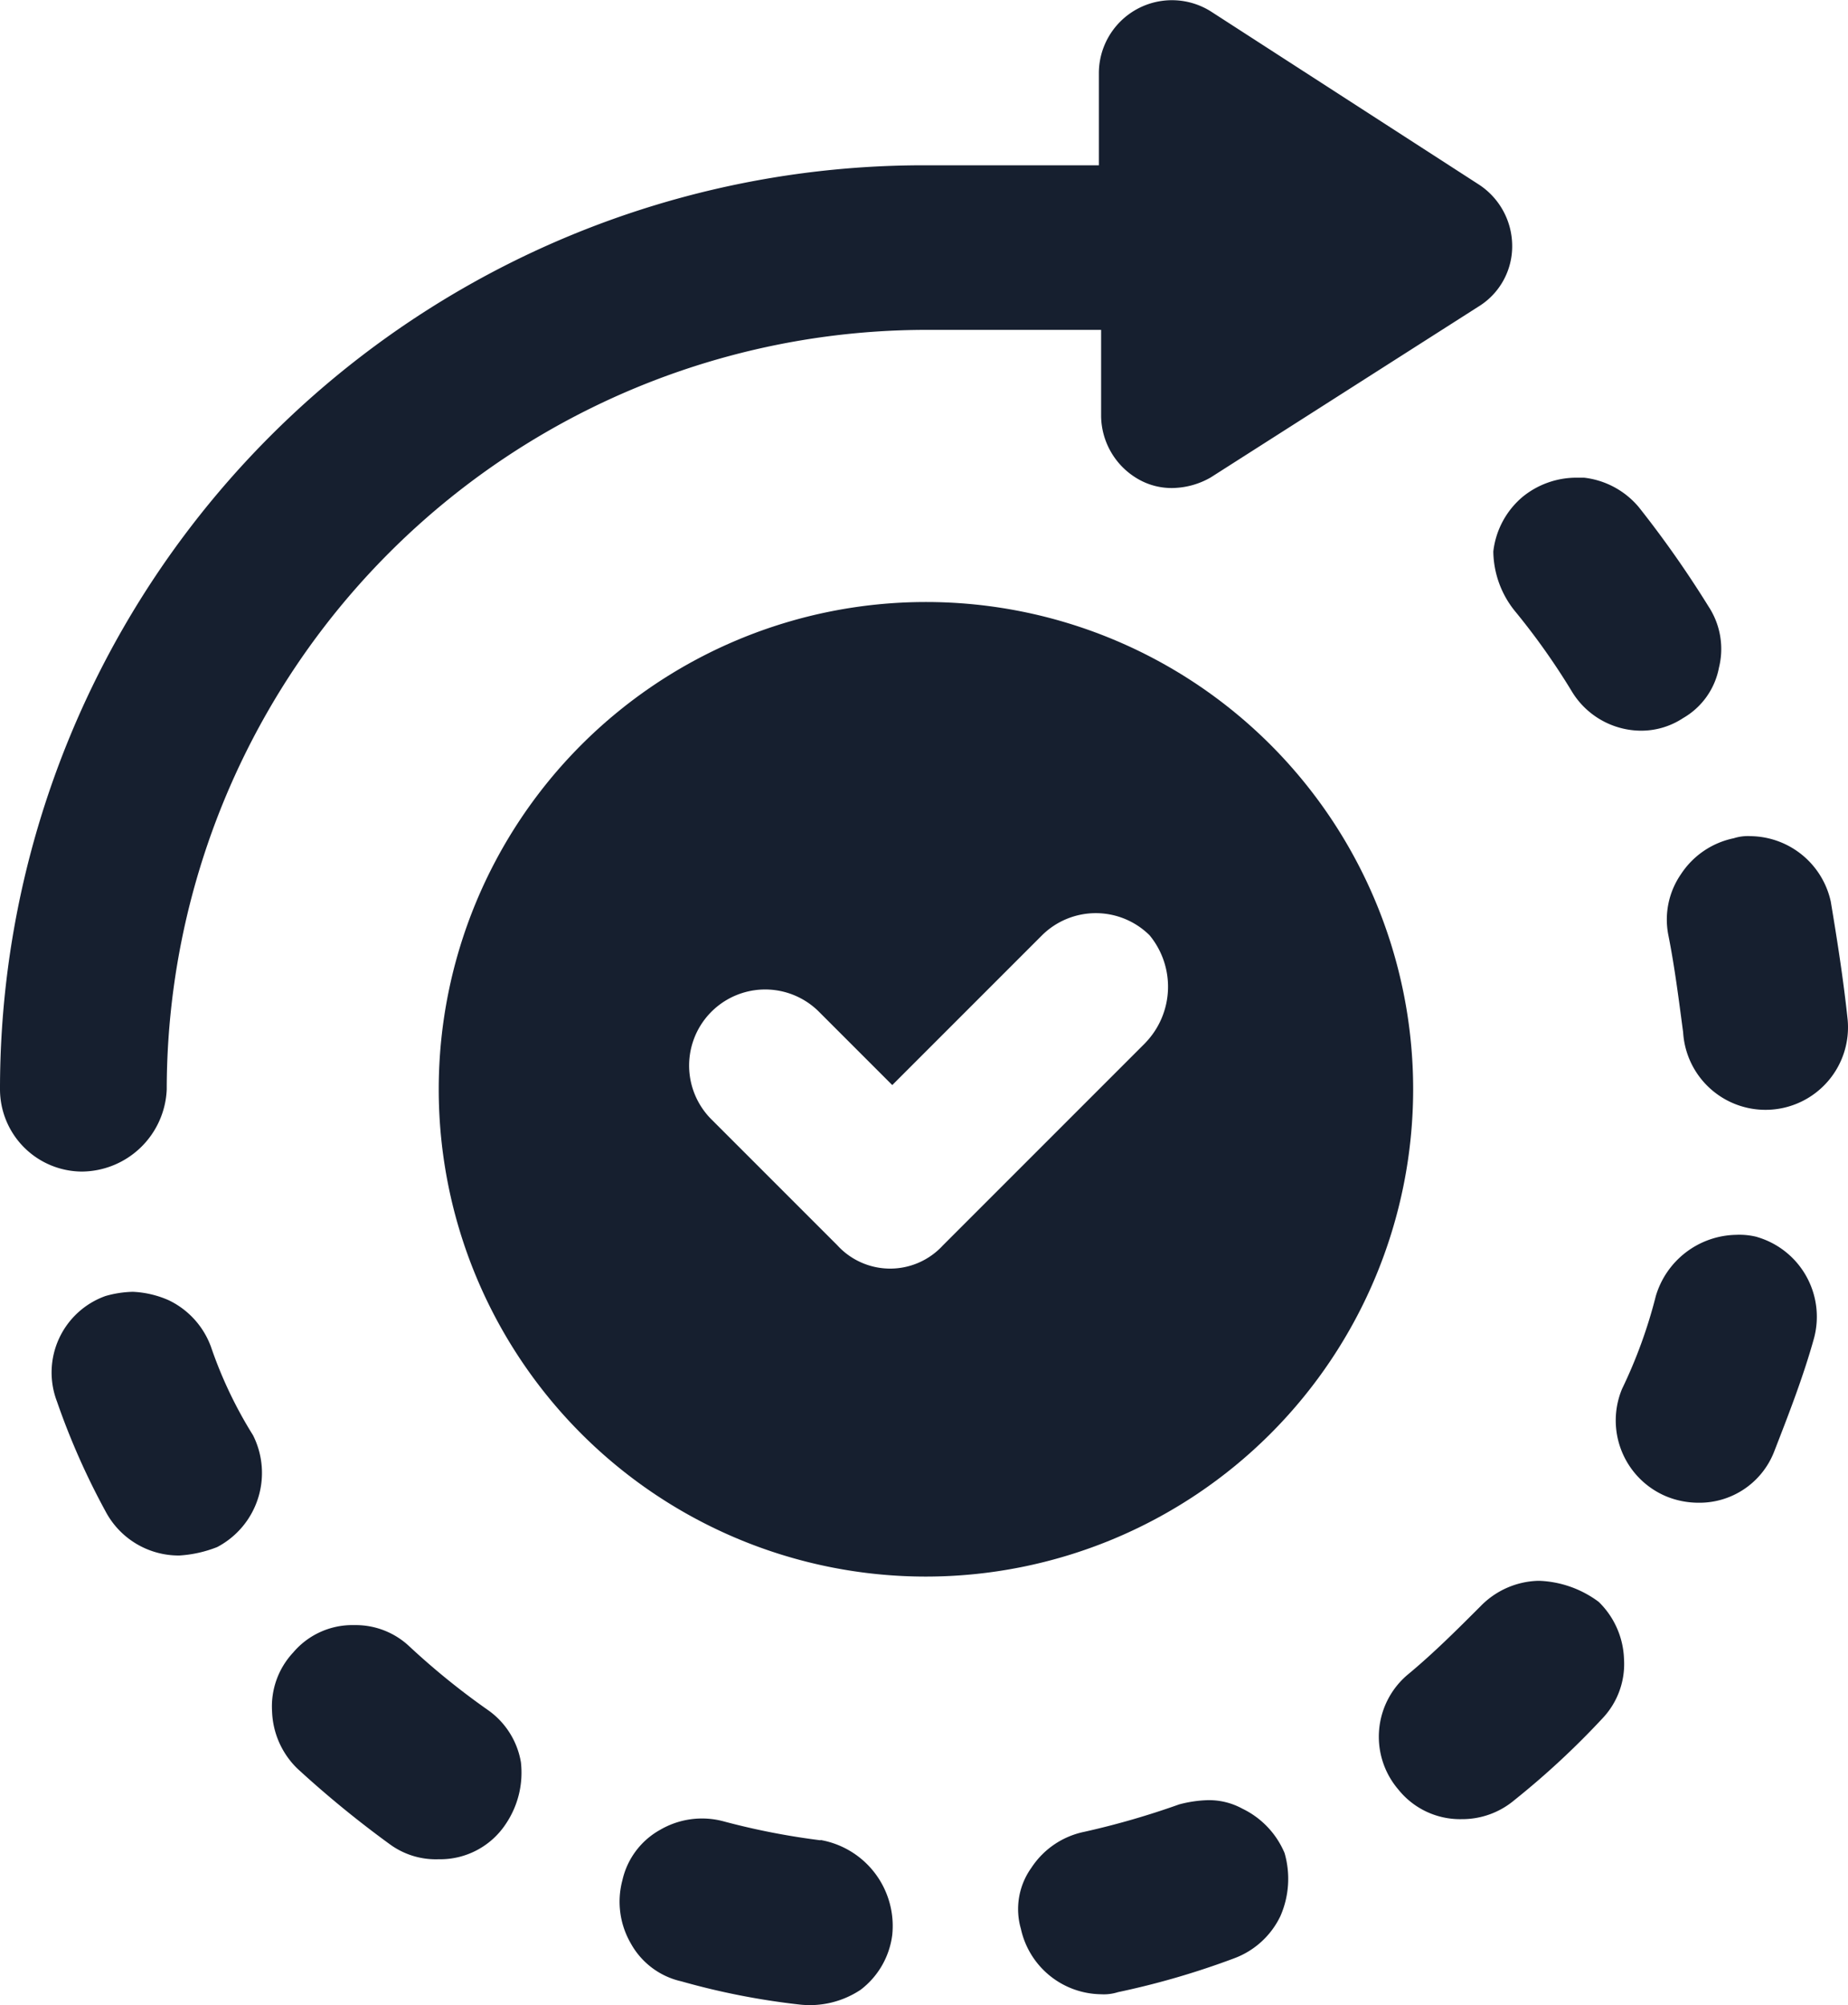 <svg xmlns="http://www.w3.org/2000/svg" width="73.152" height="79.369" viewBox="0 0 73.152 79.369">
  <g id="Group_7790" data-name="Group 7790" transform="translate(-498.6 -219.919)">
    <path id="Path_4351" data-name="Path 4351" d="M557.973,267.743a19.286,19.286,0,1,0-19.286,19.286A19.295,19.295,0,0,0,557.973,267.743Zm-10.6-1.837-8.015,8.015a2.831,2.831,0,0,1-4.175,0l-5.009-5.009a3.011,3.011,0,0,1,4.258-4.258l2.922,2.922,5.928-5.928a3.024,3.024,0,0,1,4.258,0A3.2,3.2,0,0,1,547.37,265.907Z" transform="translate(-3.434 -4.711)" fill="#161f2f"/>
    <path id="Path_4352" data-name="Path 4352" d="M505.2,263.032a30.091,30.091,0,0,1,30.057-30.057h6.93V236.4a2.917,2.917,0,0,0,1.5,2.5,2.644,2.644,0,0,0,1.336.334,3.125,3.125,0,0,0,1.5-.417l10.6-6.763a2.8,2.8,0,0,0,1.336-2.421,2.907,2.907,0,0,0-1.336-2.421l-10.6-6.846a2.893,2.893,0,0,0-4.425,2.421v3.674h-6.93A36.559,36.559,0,0,0,498.6,263.032a3.26,3.26,0,0,0,3.256,3.256A3.39,3.39,0,0,0,505.2,263.032Z" fill="#161f2f"/>
    <path id="Path_4353" data-name="Path 4353" d="M570.235,247.817a27.4,27.4,0,0,1,2.254,3.173,3.222,3.222,0,0,0,2.755,1.586,3.011,3.011,0,0,0,1.67-.5,2.933,2.933,0,0,0,1.419-2,3.059,3.059,0,0,0-.417-2.421,41.539,41.539,0,0,0-2.755-3.924,3.317,3.317,0,0,0-2.171-1.169h-.334a3.374,3.374,0,0,0-2.087.751,3.317,3.317,0,0,0-1.169,2.171A3.823,3.823,0,0,0,570.235,247.817Z" transform="translate(-11.688 -3.737)" fill="#161f2f"/>
    <path id="Path_4354" data-name="Path 4354" d="M580.8,278.54a2.839,2.839,0,0,0-.835-.084,3.383,3.383,0,0,0-3.173,2.421,19.346,19.346,0,0,1-1.336,3.674,3.256,3.256,0,0,0,1.753,4.258,3.35,3.35,0,0,0,1.252.25,3.172,3.172,0,0,0,3.006-2c.584-1.5,1.169-3.006,1.586-4.509a3.288,3.288,0,0,0-2.254-4.008Z" transform="translate(-12.647 -9.664)" fill="#161f2f"/>
    <path id="Path_4355" data-name="Path 4355" d="M584.116,262.145a3.293,3.293,0,0,0-3.173-2.588,1.838,1.838,0,0,0-.668.083,3.29,3.29,0,0,0-2.087,1.419,3.162,3.162,0,0,0-.5,2.421c.25,1.252.417,2.588.584,3.841a3.266,3.266,0,1,0,6.512-.5C584.617,265.234,584.367,263.648,584.116,262.145Z" transform="translate(-13.046 -6.544)" fill="#161f2f"/>
    <path id="Path_4356" data-name="Path 4356" d="M570.341,294.857h-.083a3.31,3.31,0,0,0-2.254,1c-.918.918-1.837,1.837-2.839,2.672a3.213,3.213,0,0,0-.417,4.592,3.13,3.13,0,0,0,2.5,1.169,3.207,3.207,0,0,0,2.087-.751,32.387,32.387,0,0,0,3.507-3.256,3.125,3.125,0,0,0,.835-2.338,3.31,3.31,0,0,0-1-2.254A4.2,4.2,0,0,0,570.341,294.857Z" transform="translate(-10.792 -12.371)" fill="#161f2f"/>
    <path id="Path_4357" data-name="Path 4357" d="M507.351,283.328a3.3,3.3,0,0,0-1.67-1.837,3.933,3.933,0,0,0-1.419-.334,4.23,4.23,0,0,0-1.085.167,3.214,3.214,0,0,0-1.92,4.175,28.628,28.628,0,0,0,1.92,4.342,3.277,3.277,0,0,0,2.922,1.753,4.875,4.875,0,0,0,1.5-.334,3.315,3.315,0,0,0,1.419-4.425A16.931,16.931,0,0,1,507.351,283.328Z" transform="translate(-0.402 -10.11)" fill="#161f2f"/>
    <path id="Path_4358" data-name="Path 4358" d="M516.924,297.792a3.091,3.091,0,0,0-2.171-.835h-.167a3.069,3.069,0,0,0-2.254,1.085,3.125,3.125,0,0,0-.835,2.338,3.31,3.31,0,0,0,1,2.254,41.259,41.259,0,0,0,3.674,3.006,3.081,3.081,0,0,0,1.92.584,3.112,3.112,0,0,0,2.672-1.419,3.628,3.628,0,0,0,.584-2.421,3.171,3.171,0,0,0-1.336-2.087A28.956,28.956,0,0,1,516.924,297.792Z" transform="translate(-2.127 -12.718)" fill="#161f2f"/>
    <path id="Path_4359" data-name="Path 4359" d="M555.744,305.591a2.744,2.744,0,0,0-1.419-.334,4.886,4.886,0,0,0-1.085.167,31.8,31.8,0,0,1-3.757,1.085,3.29,3.29,0,0,0-2.087,1.419,2.807,2.807,0,0,0-.417,2.421,3.293,3.293,0,0,0,3.173,2.588,1.838,1.838,0,0,0,.668-.083,31.736,31.736,0,0,0,4.592-1.336,3.3,3.3,0,0,0,1.837-1.67,3.678,3.678,0,0,0,.167-2.5A3.422,3.422,0,0,0,555.744,305.591Z" transform="translate(-7.967 -14.088)" fill="#161f2f"/>
    <path id="Path_4360" data-name="Path 4360" d="M535.925,306.985a28.407,28.407,0,0,1-3.841-.751,3.288,3.288,0,0,0-2.5.334,3.047,3.047,0,0,0-1.5,2,3.288,3.288,0,0,0,.334,2.5,3.047,3.047,0,0,0,2,1.5,28.948,28.948,0,0,0,4.675.918,3.628,3.628,0,0,0,2.421-.584,3.236,3.236,0,0,0,1.252-2.171,3.454,3.454,0,0,0-2.839-3.757Z" transform="translate(-4.847 -14.23)" fill="#161f2f"/>
  </g>
</svg>
